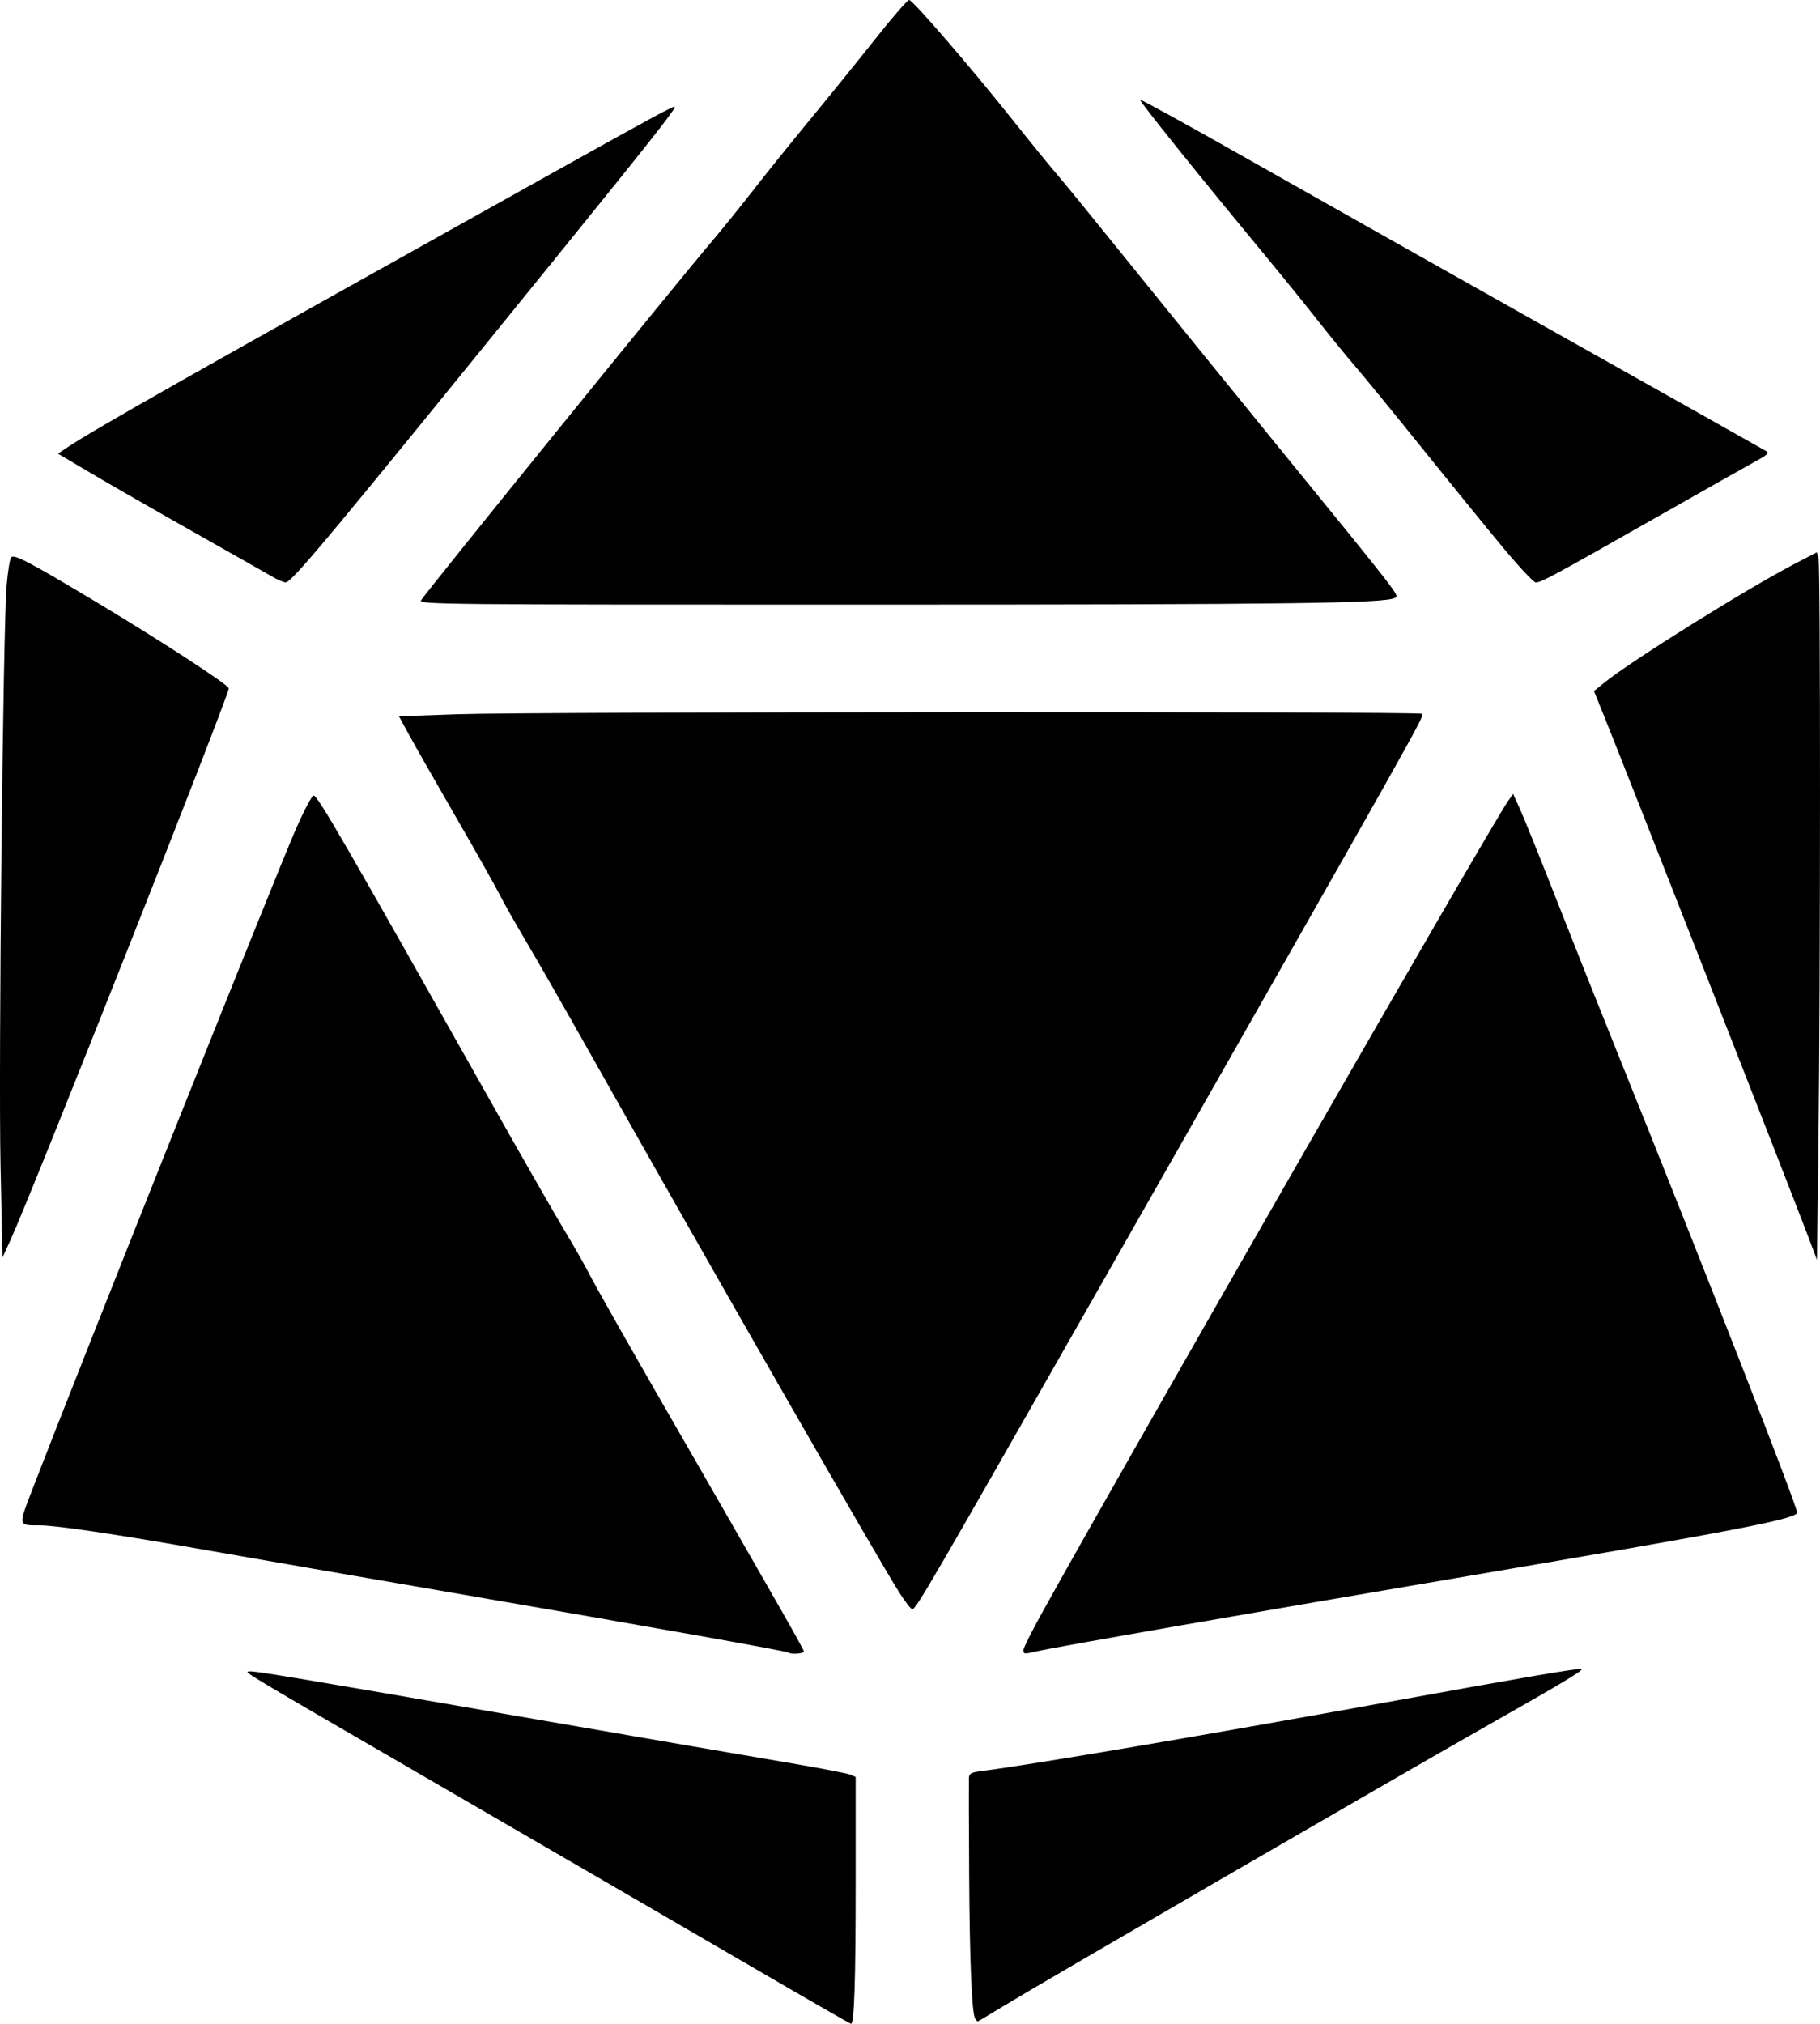 <svg
  xmlns="http://www.w3.org/2000/svg"
  xmlns:svg="http://www.w3.org/2000/svg"
  version="1.1"
  viewBox="490.93 686.84 786.61 874.63"
>
  <style>
    path {
      fill: black;
    }
    @media (prefers-color-scheme: dark) {
      path {
        fill: white;
      }
    }
  </style>
  <g>
    <path
      d="m 814.884,1536.264 c -23.76,-13.837 -77.76,-45.196 -120,-69.688 -101.109,-58.624 -98.374,-56.998 -96.428,-57.372 2.02,-0.389 15.54,1.863 124.162,20.677 45.76,7.926 94.48,16.312 108.267,18.635 13.787,2.323 26.147,4.686 27.467,5.25 l 2.4,1.025 v 45.195 c 0,43.072 -0.609,61.566 -2.023,61.476 -0.354,-0.022 -20.083,-11.362 -43.843,-25.199 z m 97.533,22.997 c -1.468,-2.374 -2.403,-24.852 -2.615,-62.825 -0.12,-21.413 -0.165,-39.968 -0.101,-41.233 0.099,-1.952 0.964,-2.407 5.717,-3.006 21.392,-2.698 97.311,-15.609 178.933,-30.431 55.675,-10.11 78.881,-14.058 80.148,-13.636 1.185,0.395 -8.44,6.158 -42.815,25.635 -36.348,20.596 -191.641,110.625 -206.256,119.574 -6.374,3.903 -11.746,7.096 -11.937,7.096 -0.191,0 -0.675,-0.529 -1.074,-1.175 z m -80.555,-158.185 c -0.667,-0.641 -57.239,-10.718 -144.444,-25.731 -42.827,-7.373 -91.541,-15.813 -108.253,-18.755 -38.07,-6.703 -63.99,-10.548 -71.126,-10.551 -9.399,0 -9.301,0.513 -3.007,-15.802 21.708,-56.276 105.129,-265.34 113.63,-284.771 3.666,-8.38 7.196,-15.07 7.845,-14.866 2.037,0.641 13.232,20.001 76.768,132.754 13.301,23.604 27.564,48.515 31.696,55.357 4.132,6.842 9.109,15.609 11.061,19.483 1.951,3.873 16.393,29.363 32.092,56.643 51.86,90.115 60.229,104.808 60.229,105.742 0,0.907 -5.615,1.338 -6.489,0.498 z m 101.422,-1.172 c 0,-0.879 3.527,-7.96 7.838,-15.733 38.942,-70.222 194.042,-340.377 201.585,-351.124 l 2.192,-3.123 3.104,6.857 c 1.707,3.771 8.748,21.257 15.647,38.857 6.899,17.6 19.029,48.08 26.955,67.733 36.607,90.77 77.782,196.195 77.074,197.341 -1.744,2.821 -28.348,7.918 -141.862,27.178 -92.327,15.665 -178.754,30.748 -186.667,32.577 -5.673,1.311 -5.867,1.292 -5.867,-0.561 z m -53.667,-24.801 c -9.158,-14.375 -81.071,-139.797 -134.093,-233.867 -10.416,-18.48 -22.644,-39.84 -27.173,-47.467 -4.529,-7.627 -9.685,-16.747 -11.457,-20.267 -1.773,-3.52 -10.296,-18.64 -18.941,-33.6 -8.645,-14.96 -17.715,-30.866 -20.157,-35.346 l -4.439,-8.146 25.364,-0.897 c 30.726,-1.087 415.805,-1.257 416.878,-0.184 1.013,1.013 0.39,2.122 -137.909,245.108 -75.267,132.242 -80.864,141.867 -82.488,141.867 -0.549,0 -3.062,-3.24 -5.585,-7.2 z m 392.992,-153.373 c -8.108,-21.48 -78.076,-199.88 -88.987,-226.892 l -3.769,-9.331 4.449,-3.622 c 11.296,-9.197 60.99,-40.246 81.767,-51.087 l 10.118,-5.28 0.709,2.526 c 0.874,3.116 0.852,183.525 -0.032,252.62 l -0.647,50.627 -3.609,-9.561 z m -781.446,-30.894 c -0.926,-43.587 1.065,-232.999 2.64,-251.088 0.531,-6.099 1.413,-11.536 1.96,-12.084 1.369,-1.369 8.099,2.169 36.455,19.17 28.521,17.1 57.6,36.043 57.6,37.522 0,3.166 -85.148,218.297 -94.352,238.386 l -3.464,7.561 z M 672.898,946.304 c 1.566,-2.859 109.004,-135.446 125.978,-155.467 4.477,-5.28 12.422,-15.12 17.656,-21.867 5.234,-6.747 16.246,-20.427 24.47,-30.4 8.225,-9.973 20.939,-25.693 28.253,-34.933 7.315,-9.24 13.889,-16.8 14.611,-16.8 1.556,0 26.546,28.97 45.084,52.267 7.236,9.093 15.645,19.413 18.687,22.933 3.041,3.52 17.717,21.52 32.613,40 14.896,18.48 42.723,52.8 61.838,76.267 54.966,67.48 53.699,65.842 51.773,66.92 -4.244,2.375 -45.22,2.903 -227.014,2.924 -185.369,0.022 -194.921,-0.069 -193.949,-1.844 z m -64.414,-10.308 c -2.347,-1.37 -17.707,-10.083 -34.133,-19.362 -16.427,-9.279 -36.274,-20.663 -44.105,-25.297 l -14.239,-8.426 3.572,-2.42 c 11.529,-7.809 53.491,-31.554 208.905,-118.212 46.437,-25.893 53.534,-29.73 54.043,-29.22 0.617,0.617 -10.366,14.59 -47.515,60.446 -100.914,124.564 -117.987,145.092 -120.621,145.025 -0.902,-0.023 -3.56,-1.163 -5.907,-2.533 z M 1140.443,923.37 c -6.95,-8.36 -22.674,-27.68 -34.941,-42.933 -12.267,-15.253 -25.215,-31.093 -28.774,-35.2 -3.559,-4.107 -11.002,-13.227 -16.541,-20.267 -5.539,-7.04 -15.844,-19.76 -22.901,-28.267 -26.77,-32.271 -54.084,-66.274 -53.613,-66.744 0.269,-0.269 20.122,10.643 44.117,24.25 23.995,13.606 84.428,47.669 134.294,75.694 49.867,28.026 91.387,51.393 92.267,51.929 1.248,0.759 0.349,1.651 -4.089,4.056 -3.129,1.696 -23.289,13.083 -44.8,25.305 -43.329,24.619 -48.446,27.378 -50.777,27.378 -0.882,0 -7.291,-6.84 -14.241,-15.2 z"
    ></path>
  </g>
</svg>

